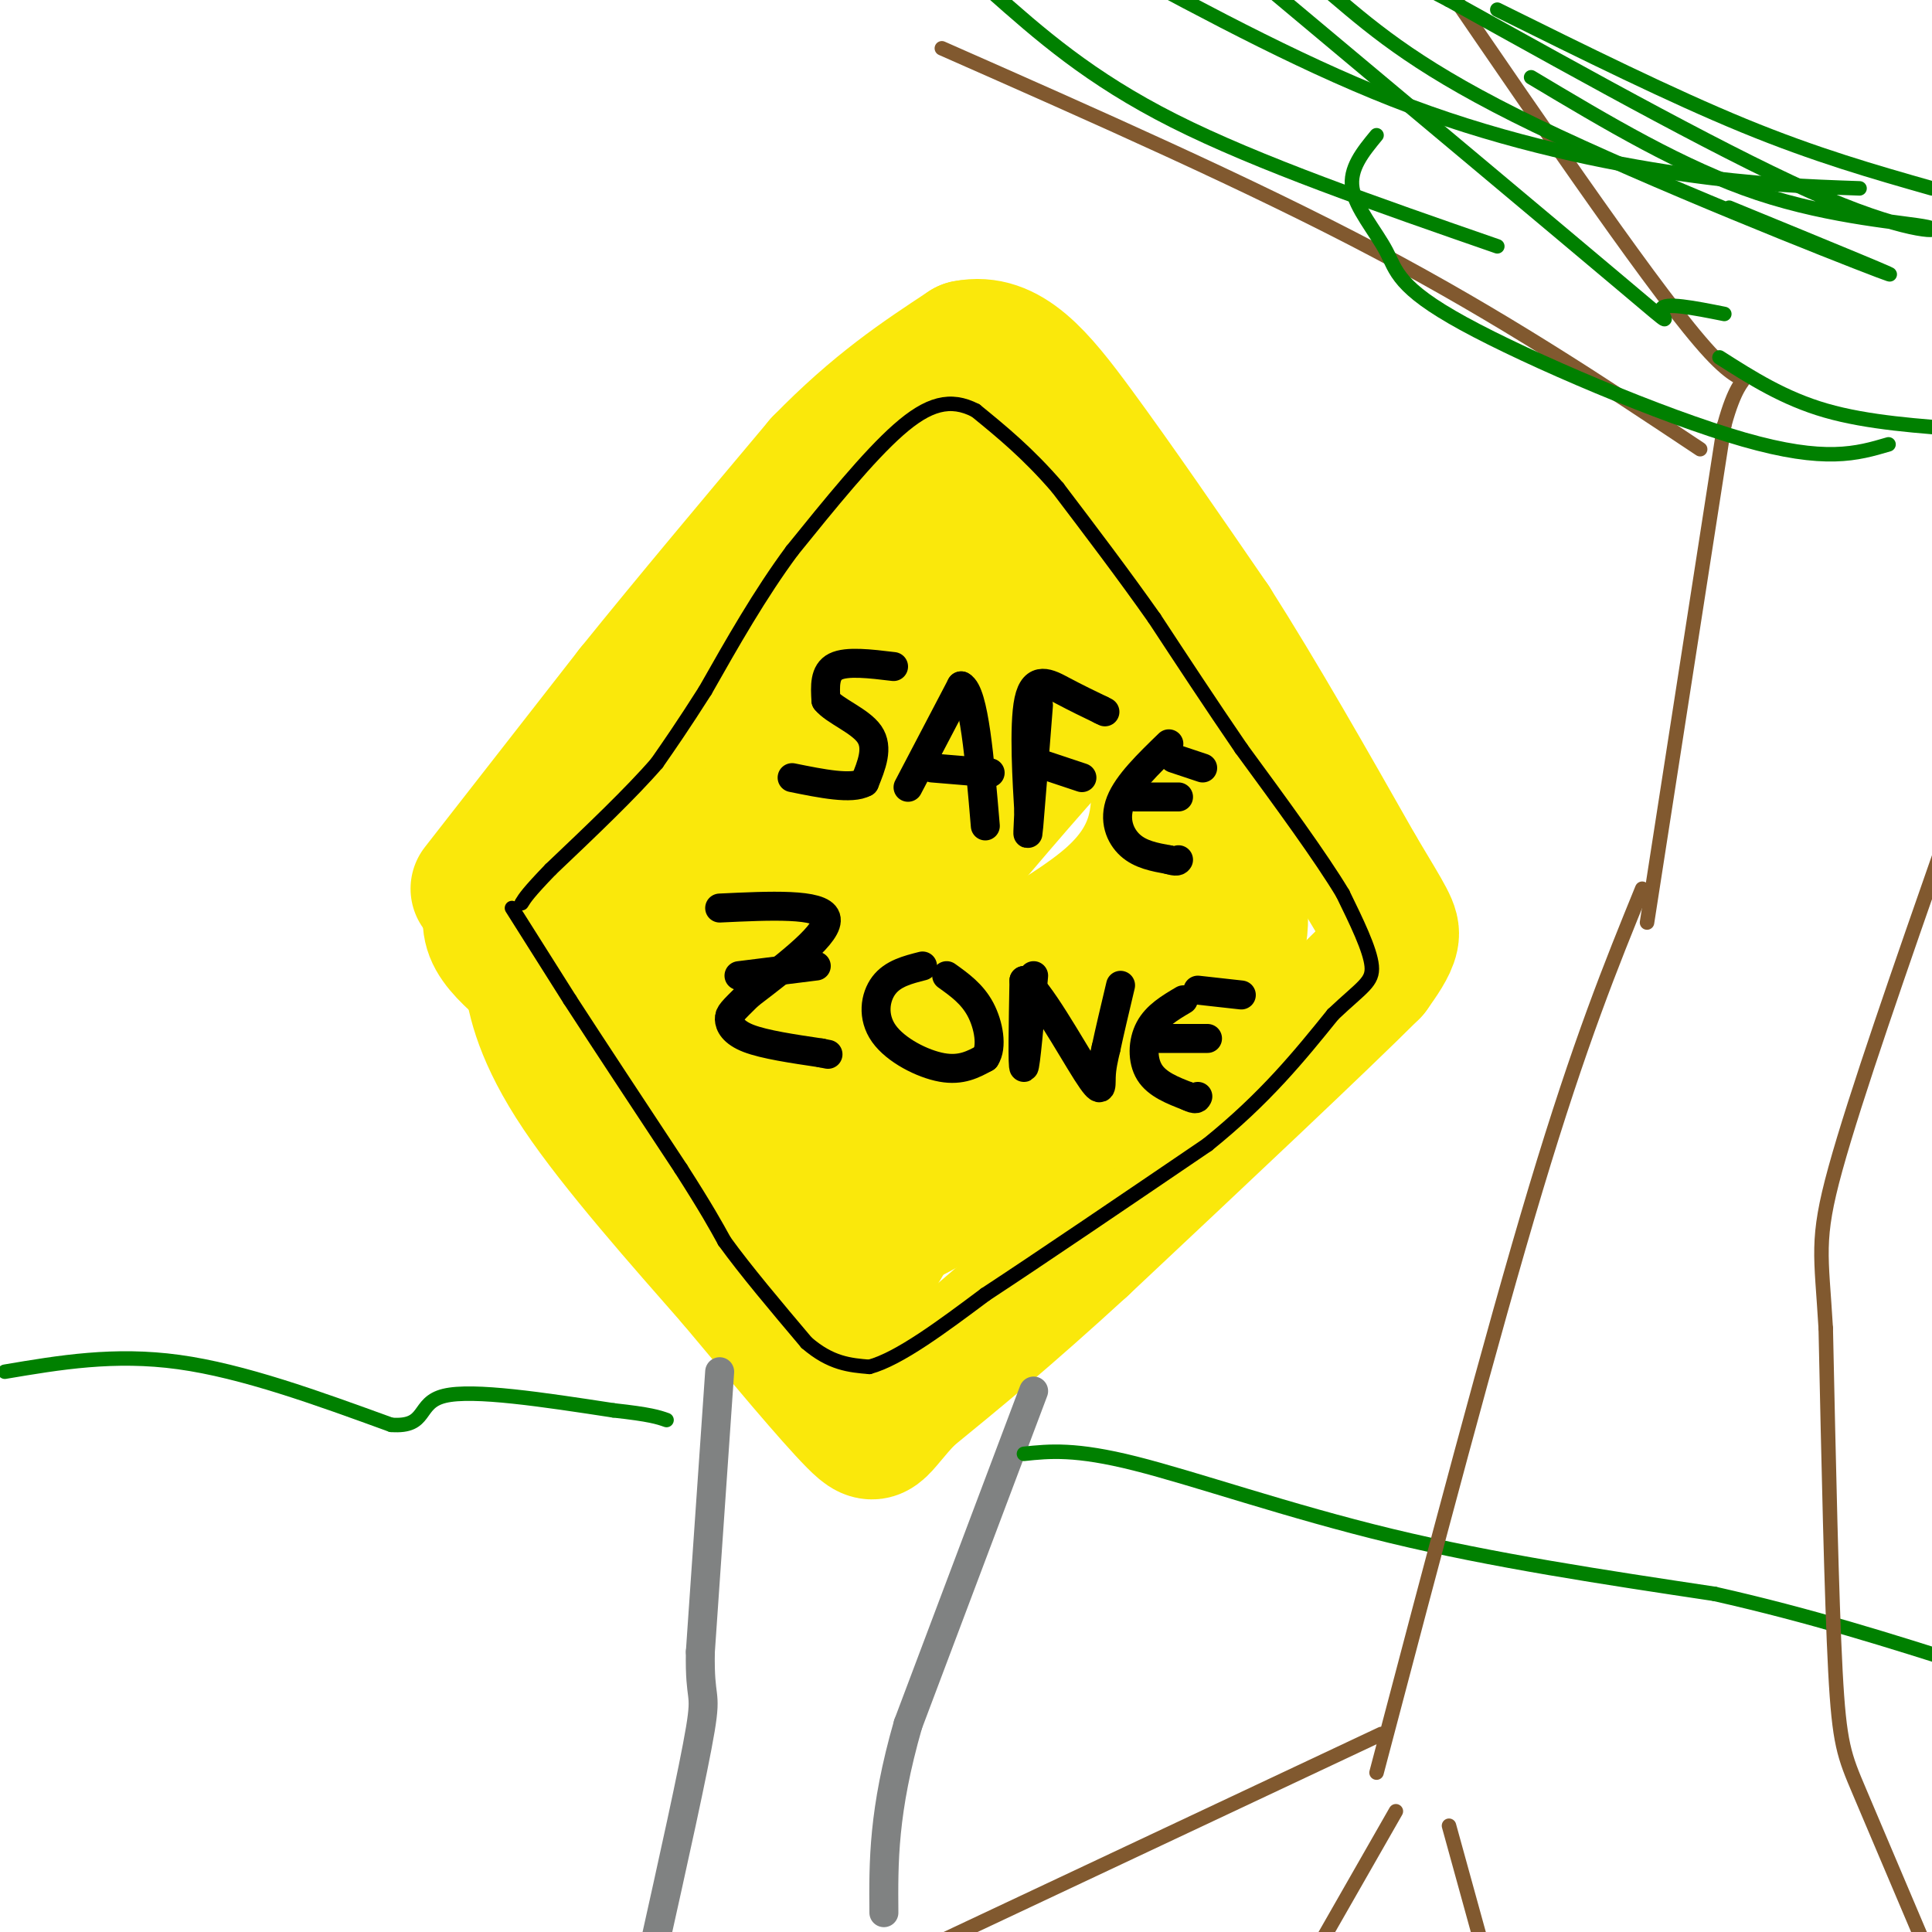 <svg viewBox='0 0 400 400' version='1.1' xmlns='http://www.w3.org/2000/svg' xmlns:xlink='http://www.w3.org/1999/xlink'><g fill='none' stroke='#fae80b' stroke-width='28' stroke-linecap='round' stroke-linejoin='round'><path d='M99,184c0.000,0.000 32.000,-41.000 32,-41'/><path d='M131,143c11.833,-14.667 25.417,-30.833 39,-47'/><path d='M170,96c11.500,-11.833 20.750,-17.917 30,-24'/><path d='M200,72c8.533,-1.733 14.867,5.933 23,17c8.133,11.067 18.067,25.533 28,40'/><path d='M251,129c9.667,15.167 19.833,33.083 30,51'/><path d='M281,180c6.400,10.733 7.400,12.067 7,14c-0.400,1.933 -2.200,4.467 -4,7'/><path d='M284,201c-10.667,10.667 -35.333,33.833 -60,57'/><path d='M224,258c-16.000,14.667 -26.000,22.833 -36,31'/><path d='M188,289c-6.933,7.222 -6.267,9.778 -11,5c-4.733,-4.778 -14.867,-16.889 -25,-29'/><path d='M152,265c-10.512,-12.000 -24.292,-27.500 -32,-39c-7.708,-11.500 -9.345,-19.000 -10,-24c-0.655,-5.000 -0.327,-7.500 0,-10'/><path d='M110,192c1.018,-4.852 3.561,-11.981 9,-20c5.439,-8.019 13.772,-16.928 23,-27c9.228,-10.072 19.351,-21.306 28,-29c8.649,-7.694 15.825,-11.847 23,-16'/><path d='M193,100c6.777,-3.614 12.219,-4.649 14,-2c1.781,2.649 -0.097,8.982 0,12c0.097,3.018 2.171,2.719 -7,13c-9.171,10.281 -29.585,31.140 -50,52'/><path d='M150,175c-13.956,17.111 -23.844,33.889 -22,34c1.844,0.111 15.422,-16.444 29,-33'/><path d='M157,176c15.500,-16.381 39.750,-40.833 51,-51c11.250,-10.167 9.500,-6.048 10,-3c0.500,3.048 3.250,5.024 6,7'/><path d='M224,129c-2.869,7.226 -13.042,21.792 -27,36c-13.958,14.208 -31.702,28.060 -41,38c-9.298,9.940 -10.149,15.970 -11,22'/><path d='M145,225c-1.552,4.488 0.069,4.708 -2,10c-2.069,5.292 -7.826,15.656 7,-1c14.826,-16.656 50.236,-60.330 68,-80c17.764,-19.670 17.882,-15.335 18,-11'/><path d='M236,143c3.687,-1.695 3.905,-0.432 4,3c0.095,3.432 0.067,9.033 0,16c-0.067,6.967 -0.172,15.299 -10,24c-9.828,8.701 -29.379,17.772 -41,26c-11.621,8.228 -15.310,15.614 -19,23'/><path d='M170,235c-4.157,5.665 -5.051,8.329 -6,12c-0.949,3.671 -1.955,8.350 1,10c2.955,1.650 9.869,0.271 16,-2c6.131,-2.271 11.478,-5.433 16,-8c4.522,-2.567 8.217,-4.537 16,-19c7.783,-14.463 19.652,-41.418 26,-54c6.348,-12.582 7.174,-10.791 8,-9'/><path d='M247,165c2.542,0.445 4.898,6.057 7,12c2.102,5.943 3.951,12.215 2,19c-1.951,6.785 -7.700,14.081 -14,20c-6.300,5.919 -13.150,10.459 -20,15'/><path d='M222,231c-11.726,7.286 -31.042,18.000 -41,26c-9.958,8.000 -10.560,13.286 -10,15c0.560,1.714 2.280,-0.143 4,-2'/><path d='M175,270c5.244,-7.778 16.356,-26.222 21,-37c4.644,-10.778 2.822,-13.889 1,-17'/><path d='M152,232c-11.417,-7.250 -22.833,-14.500 -30,-21c-7.167,-6.500 -10.083,-12.250 -13,-18'/><path d='M109,193c-3.226,-4.405 -4.792,-6.417 -6,-6c-1.208,0.417 -2.060,3.262 -1,6c1.060,2.738 4.030,5.369 7,8'/><path d='M109,201c0.500,-0.500 -1.750,-5.750 -4,-11'/></g>
<g fill='none' stroke='#000000' stroke-width='3' stroke-linecap='round' stroke-linejoin='round'><path d='M106,188c0.000,0.000 12.000,19.000 12,19'/><path d='M118,207c5.833,9.000 14.417,22.000 23,35'/><path d='M141,242c5.333,8.333 7.167,11.667 9,15'/><path d='M150,257c4.333,6.000 10.667,13.500 17,21'/><path d='M167,278c5.000,4.333 9.000,4.667 13,5'/><path d='M180,283c6.167,-1.667 15.083,-8.333 24,-15'/><path d='M204,268c11.667,-7.667 28.833,-19.333 46,-31'/><path d='M250,237c12.000,-9.667 19.000,-18.333 26,-27'/><path d='M276,210c6.089,-5.756 8.311,-6.644 8,-10c-0.311,-3.356 -3.156,-9.178 -6,-15'/><path d='M278,185c-4.500,-7.500 -12.750,-18.750 -21,-30'/><path d='M257,155c-6.500,-9.500 -12.250,-18.250 -18,-27'/><path d='M239,128c-6.333,-9.000 -13.167,-18.000 -20,-27'/><path d='M219,101c-6.167,-7.167 -11.583,-11.583 -17,-16'/><path d='M202,85c-5.222,-2.711 -9.778,-1.489 -16,4c-6.222,5.489 -14.111,15.244 -22,25'/><path d='M164,114c-6.667,9.000 -12.333,19.000 -18,29'/><path d='M146,143c-4.667,7.333 -7.333,11.167 -10,15'/><path d='M136,158c-5.333,6.167 -13.667,14.083 -22,22'/><path d='M114,180c-4.667,4.833 -5.333,5.917 -6,7'/></g>
<g fill='none' stroke='#000000' stroke-width='6' stroke-linecap='round' stroke-linejoin='round'><path d='M185,138c-4.833,-0.583 -9.667,-1.167 -12,0c-2.333,1.167 -2.167,4.083 -2,7'/><path d='M171,145c1.733,2.200 7.067,4.200 9,7c1.933,2.800 0.467,6.400 -1,10'/><path d='M179,162c-2.667,1.500 -8.833,0.250 -15,-1'/><path d='M188,163c0.000,0.000 11.000,-21.000 11,-21'/><path d='M199,142c2.667,1.333 3.833,15.167 5,29'/><path d='M193,159c0.000,0.000 12.000,1.000 12,1'/><path d='M215,146c-0.833,10.667 -1.667,21.333 -2,25c-0.333,3.667 -0.167,0.333 0,-3'/><path d='M213,168c-0.321,-5.500 -1.125,-17.750 0,-23c1.125,-5.250 4.179,-3.500 7,-2c2.821,1.500 5.411,2.750 8,4'/><path d='M228,147c1.333,0.667 0.667,0.333 0,0'/><path d='M215,158c0.000,0.000 9.000,3.000 9,3'/><path d='M242,154c-4.267,4.133 -8.533,8.267 -10,12c-1.467,3.733 -0.133,7.067 2,9c2.133,1.933 5.067,2.467 8,3'/><path d='M242,178c1.667,0.500 1.833,0.250 2,0'/><path d='M235,165c0.000,0.000 9.000,0.000 9,0'/><path d='M243,157c0.000,0.000 6.000,2.000 6,2'/><path d='M149,188c10.500,-0.500 21.000,-1.000 22,2c1.000,3.000 -7.500,9.500 -16,16'/><path d='M155,206c-3.440,3.405 -4.042,3.917 -4,5c0.042,1.083 0.726,2.738 4,4c3.274,1.262 9.137,2.131 15,3'/><path d='M170,218c2.500,0.500 1.250,0.250 0,0'/><path d='M153,202c0.000,0.000 16.000,-2.000 16,-2'/><path d='M191,200c-3.077,0.780 -6.155,1.560 -8,4c-1.845,2.440 -2.458,6.542 0,10c2.458,3.458 7.988,6.274 12,7c4.012,0.726 6.506,-0.637 9,-2'/><path d='M204,219c1.489,-2.222 0.711,-6.778 -1,-10c-1.711,-3.222 -4.356,-5.111 -7,-7'/><path d='M214,202c-0.833,9.417 -1.667,18.833 -2,19c-0.333,0.167 -0.167,-8.917 0,-18'/><path d='M212,203c2.774,1.381 9.708,13.833 13,19c3.292,5.167 2.940,3.048 3,1c0.060,-2.048 0.530,-4.024 1,-6'/><path d='M229,217c0.667,-3.167 1.833,-8.083 3,-13'/><path d='M245,207c-2.778,1.644 -5.556,3.289 -7,6c-1.444,2.711 -1.556,6.489 0,9c1.556,2.511 4.778,3.756 8,5'/><path d='M246,227c1.667,0.833 1.833,0.417 2,0'/><path d='M240,215c0.000,0.000 10.000,0.000 10,0'/><path d='M248,205c0.000,0.000 9.000,1.000 9,1'/></g>
<g fill='none' stroke='#808282' stroke-width='6' stroke-linecap='round' stroke-linejoin='round'><path d='M149,284c0.000,0.000 -4.000,58.000 -4,58'/><path d='M145,342c-0.178,10.489 1.378,7.711 0,16c-1.378,8.289 -5.689,27.644 -10,47'/><path d='M214,288c0.000,0.000 -26.000,69.000 -26,69'/><path d='M188,357c-5.167,18.000 -5.083,28.500 -5,39'/></g>
<g fill='none' stroke='#008000' stroke-width='3' stroke-linecap='round' stroke-linejoin='round'><path d='M1,284c11.333,-1.917 22.667,-3.833 36,-2c13.333,1.833 28.667,7.417 44,13'/><path d='M81,295c7.733,0.556 5.067,-4.556 11,-6c5.933,-1.444 20.467,0.778 35,3'/><path d='M127,292c7.667,0.833 9.333,1.417 11,2'/><path d='M212,301c5.311,-0.556 10.622,-1.111 23,2c12.378,3.111 31.822,9.889 53,15c21.178,5.111 44.089,8.556 67,12'/><path d='M355,330c20.000,4.500 36.500,9.750 53,15'/></g>
<g fill='none' stroke='#81592f' stroke-width='3' stroke-linecap='round' stroke-linejoin='round'><path d='M340,184c-6.417,15.750 -12.833,31.500 -22,62c-9.167,30.500 -21.083,75.750 -33,121'/><path d='M286,359c0.000,0.000 -102.000,48.000 -102,48'/><path d='M289,375c0.000,0.000 -20.000,35.000 -20,35'/><path d='M300,378c0.000,0.000 8.000,29.000 8,29'/><path d='M399,404c-5.400,-12.733 -10.800,-25.467 -14,-33c-3.200,-7.533 -4.200,-9.867 -5,-25c-0.800,-15.133 -1.400,-43.067 -2,-71'/><path d='M378,275c-0.889,-15.311 -2.111,-18.089 2,-33c4.111,-14.911 13.556,-41.956 23,-69'/><path d='M341,191c0.000,0.000 16.000,-103.000 16,-103'/><path d='M357,88c4.311,-15.889 7.089,-4.111 -3,-15c-10.089,-10.889 -33.044,-44.444 -56,-78'/><path d='M352,93c-20.417,-13.583 -40.833,-27.167 -67,-41c-26.167,-13.833 -58.083,-27.917 -90,-42'/></g>
<g fill='none' stroke='#008000' stroke-width='3' stroke-linecap='round' stroke-linejoin='round'><path d='M357,65c-6.244,-1.244 -12.489,-2.489 -13,-1c-0.511,1.489 4.711,5.711 -8,-5c-12.711,-10.711 -43.356,-36.356 -74,-62'/><path d='M356,74c6.667,4.250 13.333,8.500 22,11c8.667,2.500 19.333,3.250 30,4'/><path d='M391,92c-6.533,1.927 -13.065,3.853 -30,-1c-16.935,-4.853 -44.271,-16.486 -58,-24c-13.729,-7.514 -13.850,-10.907 -16,-15c-2.150,-4.093 -6.329,-8.884 -7,-13c-0.671,-4.116 2.164,-7.558 5,-11'/><path d='M310,51c-24.750,-8.583 -49.500,-17.167 -67,-26c-17.500,-8.833 -27.750,-17.917 -38,-27'/><path d='M358,43c20.044,8.222 40.089,16.444 31,13c-9.089,-3.444 -47.311,-18.556 -71,-30c-23.689,-11.444 -32.844,-19.222 -42,-27'/><path d='M317,16c15.744,9.417 31.488,18.833 47,24c15.512,5.167 30.792,6.083 35,7c4.208,0.917 -2.655,1.833 -21,-6c-18.345,-7.833 -48.173,-24.417 -78,-41'/><path d='M300,0c-13.667,-7.167 -8.833,-4.583 -4,-2'/><path d='M310,2c18.000,8.917 36.000,17.833 51,24c15.000,6.167 27.000,9.583 39,13'/><path d='M385,39c-10.778,-0.378 -21.556,-0.756 -37,-3c-15.444,-2.244 -35.556,-6.356 -56,-14c-20.444,-7.644 -41.222,-18.822 -62,-30'/></g>
</svg>